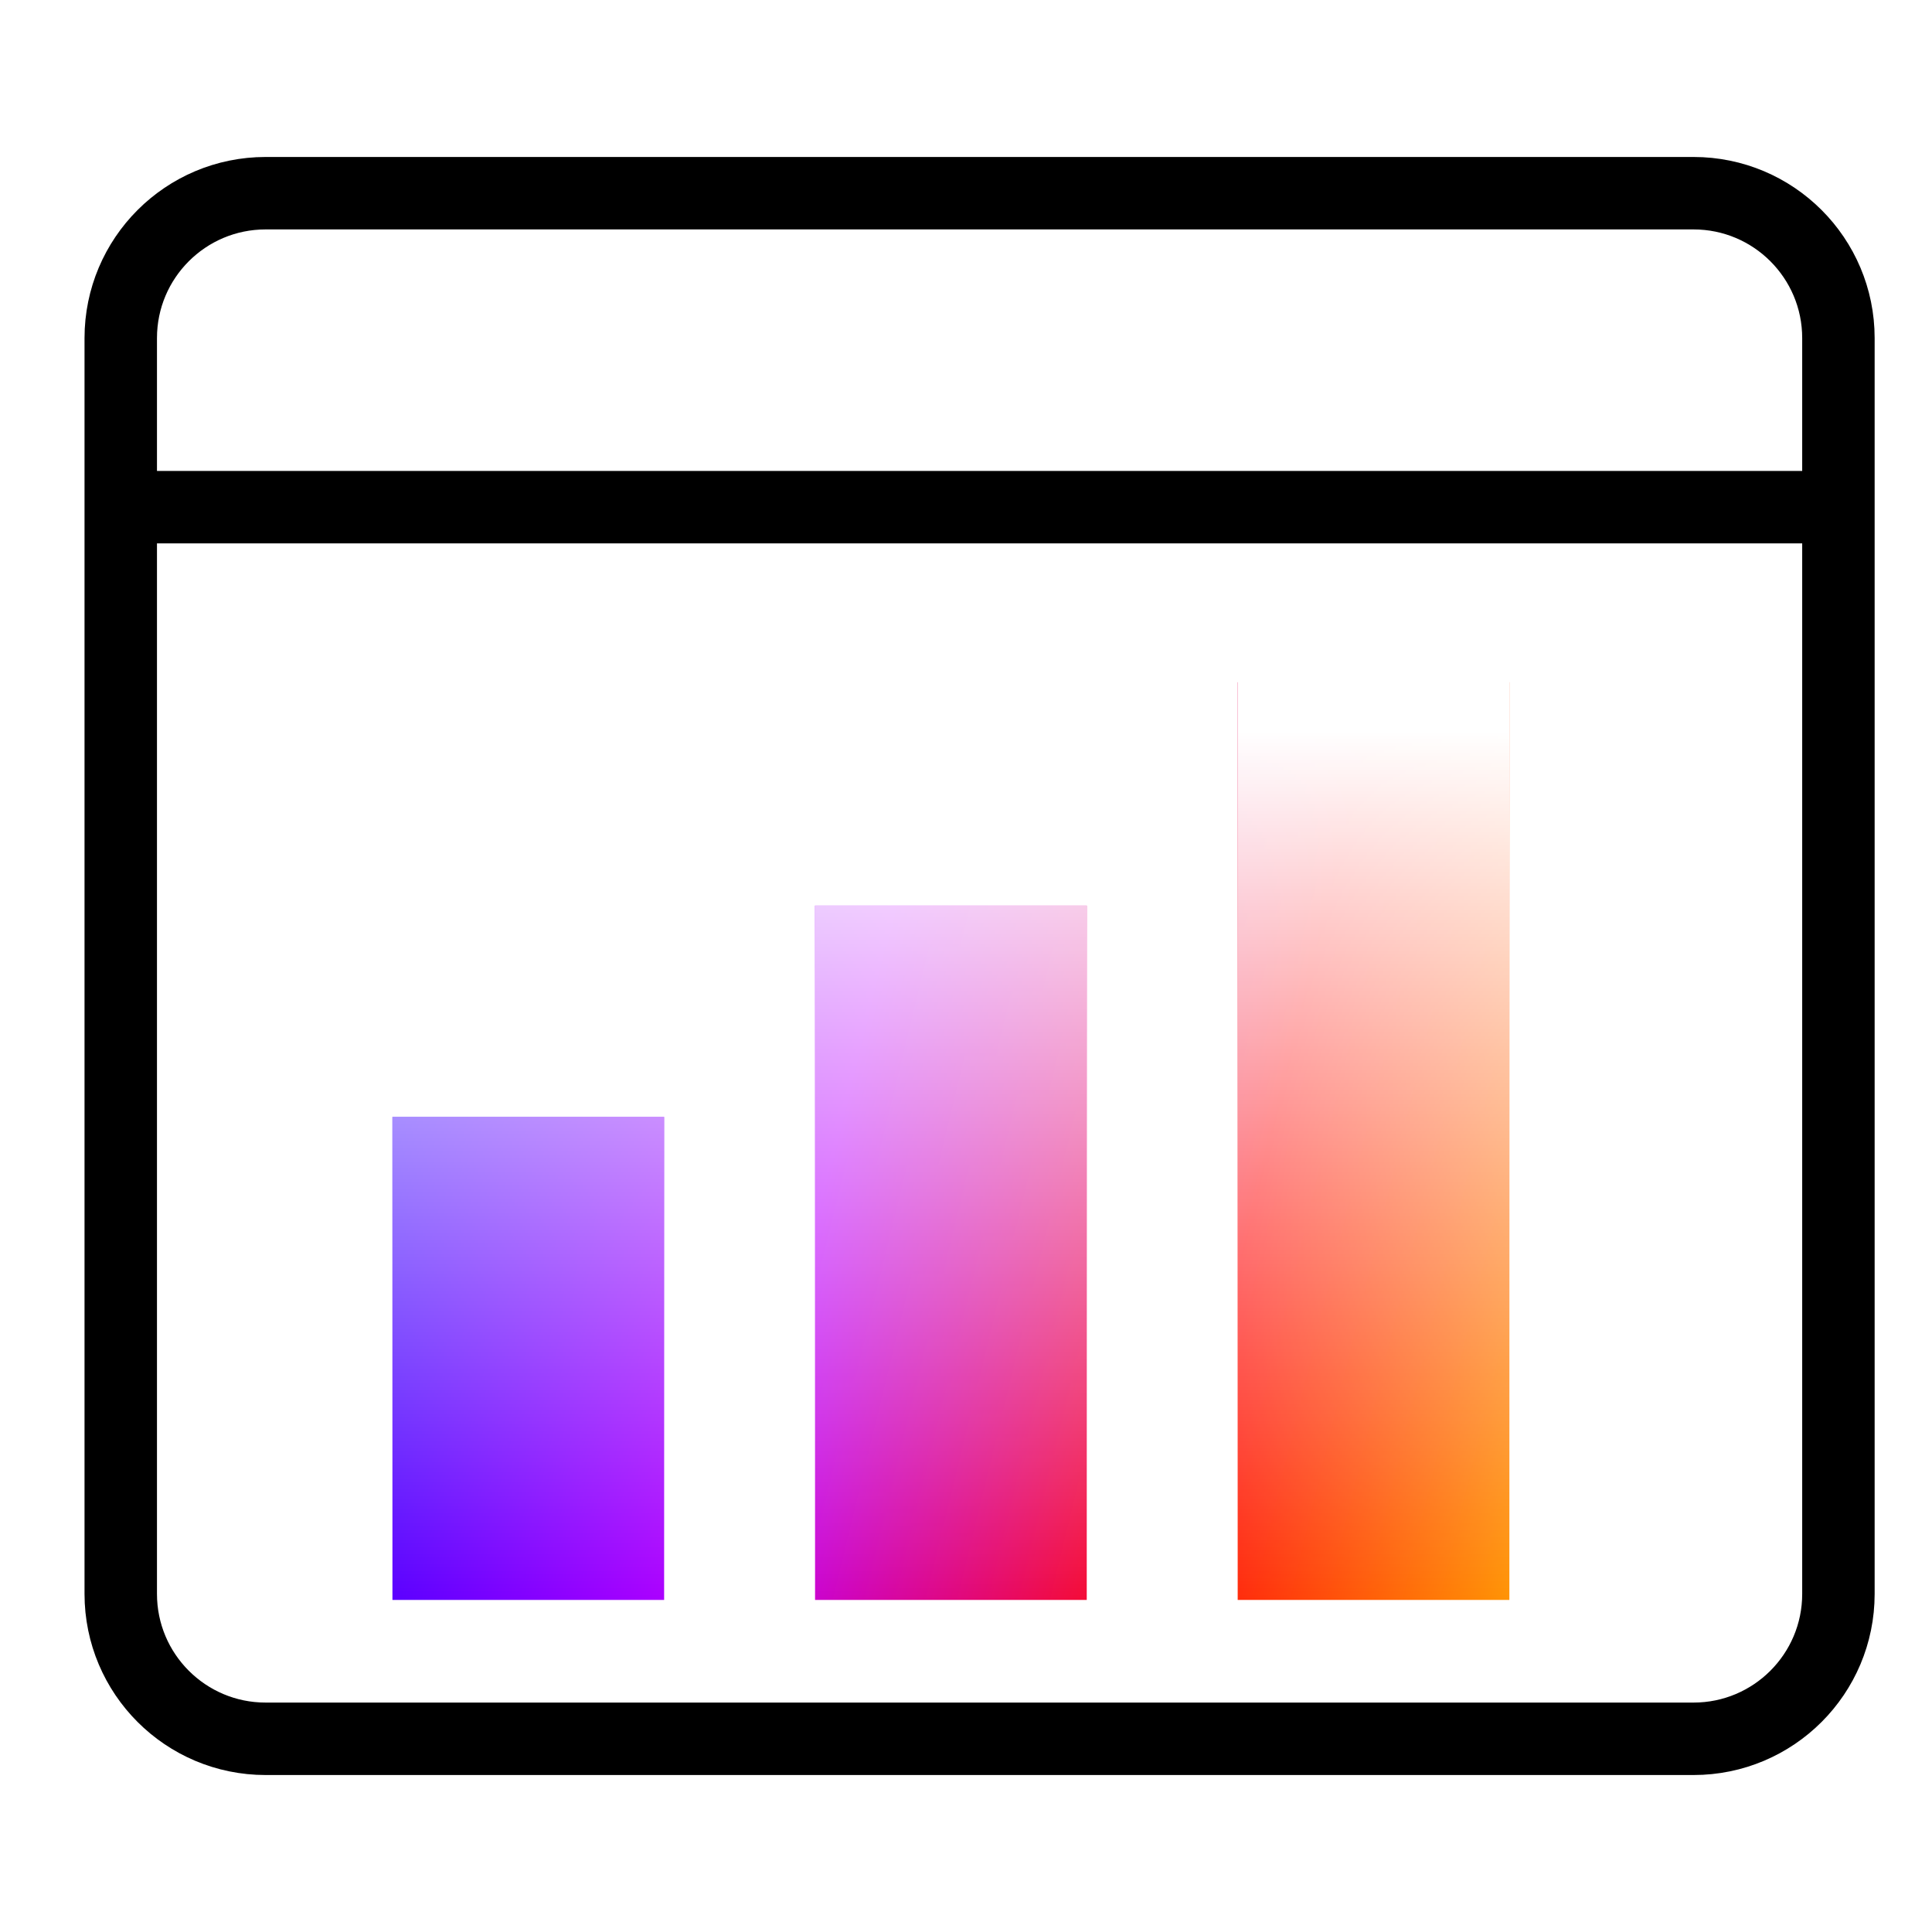 <svg width="64" height="64" viewBox="0 0 64 64" fill="none" xmlns="http://www.w3.org/2000/svg">
<g filter="url(#filter0_i_1219_30649)">
<path d="M4 11.2C4 8.549 6.149 6.4 8.8 6.4H56.1C58.751 6.4 60.9 8.549 60.9 11.2V16.8V52.8C60.9 55.451 58.751 57.6 56.1 57.6H8.8C6.149 57.6 4 55.451 4 52.8V16.8V11.2Z" fill="white"/>
</g>
<path d="M4 16.8V52.8C4 55.451 6.149 57.6 8.8 57.6H56.1C58.751 57.6 60.9 55.451 60.9 52.8V16.8M4 16.8V11.2C4 8.549 6.149 6.4 8.8 6.4H56.1C58.751 6.4 60.9 8.549 60.9 11.2V16.8M4 16.8H60.9" stroke="black" stroke-width="2.4"/>
<path fill-rule="evenodd" clip-rule="evenodd" d="M50 22.6H41V53H50V22.6ZM27 30H36V53H27V30ZM13 37H22V53H13V37Z" fill="url(#paint0_linear_1219_30649)"/>
<path fill-rule="evenodd" clip-rule="evenodd" d="M50 20H41V53H50V20ZM27 30H36V53H27V30ZM13 37H22V53H13V37Z" fill="url(#paint1_linear_1219_30649)"/>
<defs>
<filter id="filter0_i_1219_30649" x="2.801" y="5.2" width="59.299" height="53.6" filterUnits="userSpaceOnUse" color-interpolation-filters="sRGB">
<feFlood flood-opacity="0" result="BackgroundImageFix"/>
<feBlend mode="normal" in="SourceGraphic" in2="BackgroundImageFix" result="shape"/>
<feColorMatrix in="SourceAlpha" type="matrix" values="0 0 0 0 0 0 0 0 0 0 0 0 0 0 0 0 0 0 127 0" result="hardAlpha"/>
<feOffset dx="-8"/>
<feComposite in2="hardAlpha" operator="arithmetic" k2="-1" k3="1"/>
<feColorMatrix type="matrix" values="0 0 0 0 0.933 0 0 0 0 0.933 0 0 0 0 0.933 0 0 0 1 0"/>
<feBlend mode="normal" in2="shape" result="effect1_innerShadow_1219_30649"/>
</filter>
<linearGradient id="paint0_linear_1219_30649" x1="56.789" y1="52.139" x2="11.192" y2="41.073" gradientUnits="userSpaceOnUse">
<stop stop-color="#FFD600"/>
<stop offset="0.017" stop-color="#FFD600"/>
<stop offset="0.377" stop-color="#FF0E0E"/>
<stop offset="0.675" stop-color="#BD00FF"/>
<stop offset="0.995" stop-color="#3300FF"/>
</linearGradient>
<linearGradient id="paint1_linear_1219_30649" x1="32.733" y1="24.2" x2="32.733" y2="53" gradientUnits="userSpaceOnUse">
<stop stop-color="white"/>
<stop offset="1" stop-color="white" stop-opacity="0"/>
</linearGradient>
</defs>
</svg>

